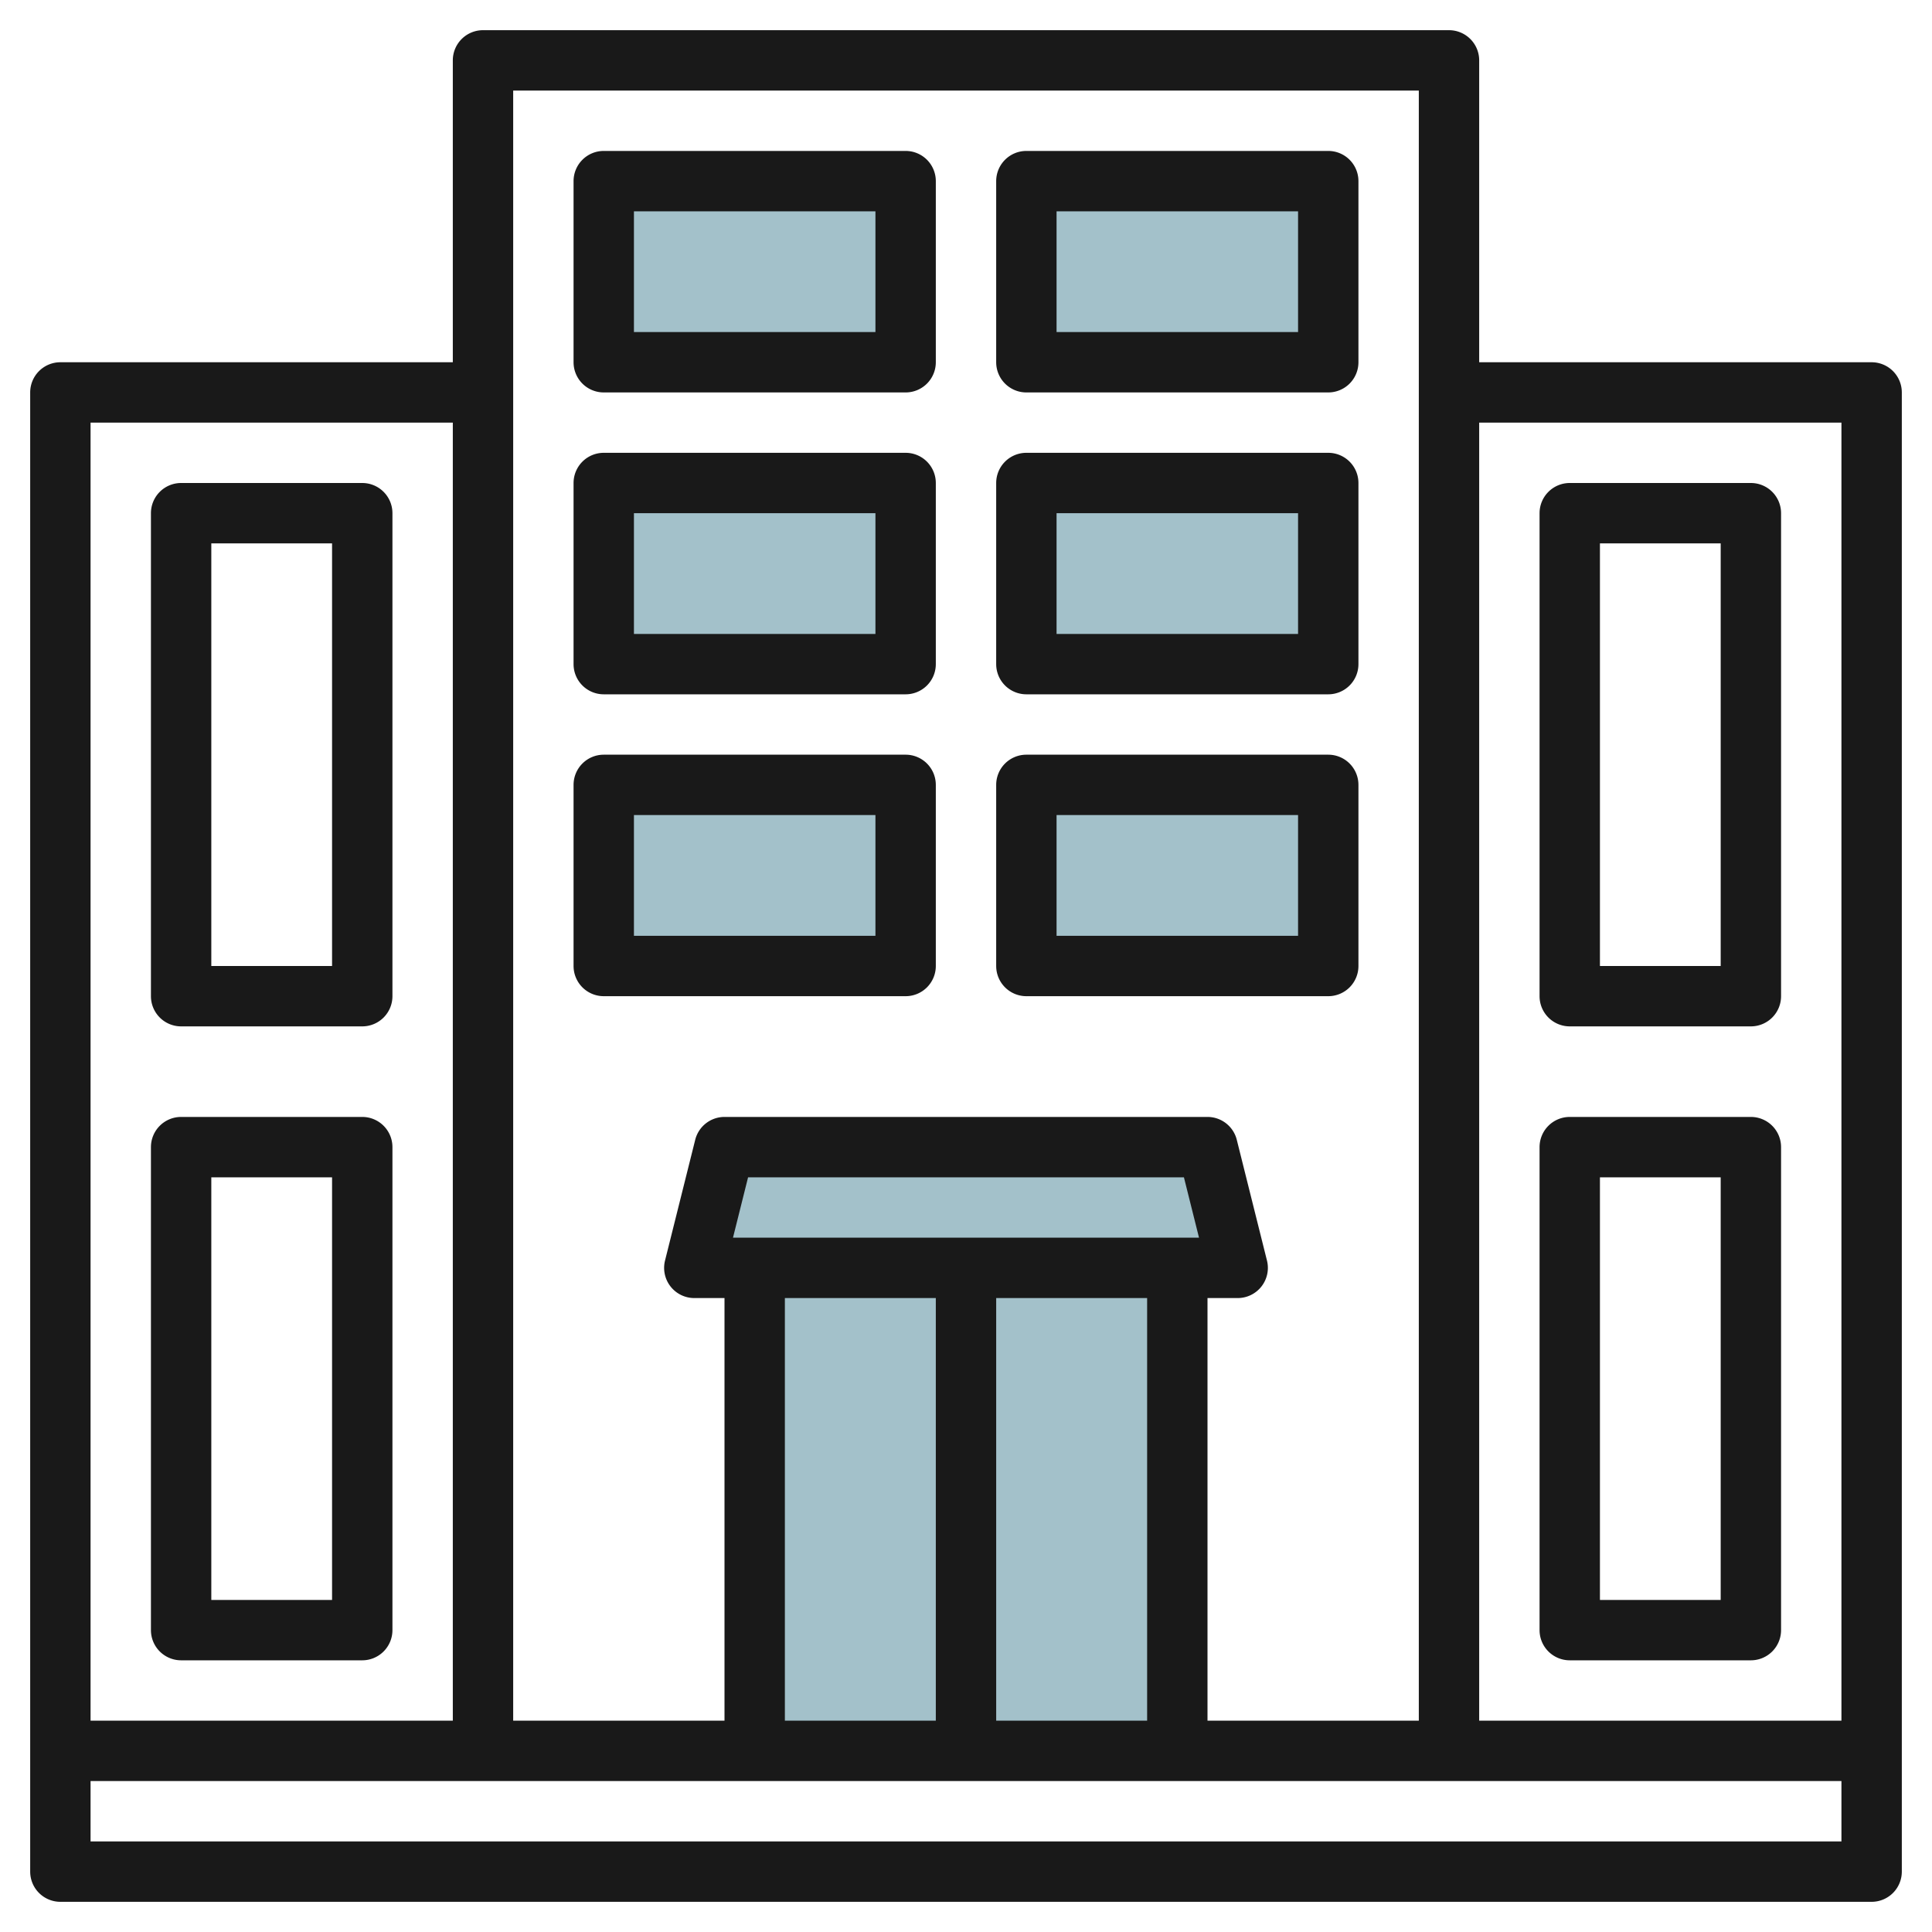 <svg id="Layer_3" height="512" viewBox="0 0 64 64" width="512" xmlns="http://www.w3.org/2000/svg" data-name="Layer 3"><path d="m20 6h10v6h-10z" fill="#a3c1ca"/><path d="m20 16h10v6h-10z" fill="#a3c1ca"/><path d="m20 26h10v6h-10z" fill="#a3c1ca"/><path d="m34 6h10v6h-10z" fill="#a3c1ca"/><path d="m34 16h10v6h-10z" fill="#a3c1ca"/><path d="m34 26h10v6h-10z" fill="#a3c1ca"/><path d="m41 42h-18l1-4h16z" fill="#a3c1ca"/><path d="m25 42h14v16h-14z" fill="#a3c1ca"/><g fill="#191919"><path d="m20 13h10a1 1 0 0 0 1-1v-6a1 1 0 0 0 -1-1h-10a1 1 0 0 0 -1 1v6a1 1 0 0 0 1 1zm1-6h8v4h-8z"/><path d="m20 23h10a1 1 0 0 0 1-1v-6a1 1 0 0 0 -1-1h-10a1 1 0 0 0 -1 1v6a1 1 0 0 0 1 1zm1-6h8v4h-8z"/><path d="m20 33h10a1 1 0 0 0 1-1v-6a1 1 0 0 0 -1-1h-10a1 1 0 0 0 -1 1v6a1 1 0 0 0 1 1zm1-6h8v4h-8z"/><path d="m34 13h10a1 1 0 0 0 1-1v-6a1 1 0 0 0 -1-1h-10a1 1 0 0 0 -1 1v6a1 1 0 0 0 1 1zm1-6h8v4h-8z"/><path d="m34 23h10a1 1 0 0 0 1-1v-6a1 1 0 0 0 -1-1h-10a1 1 0 0 0 -1 1v6a1 1 0 0 0 1 1zm1-6h8v4h-8z"/><path d="m34 33h10a1 1 0 0 0 1-1v-6a1 1 0 0 0 -1-1h-10a1 1 0 0 0 -1 1v6a1 1 0 0 0 1 1zm1-6h8v4h-8z"/><path d="m6 34h6a1 1 0 0 0 1-1v-16a1 1 0 0 0 -1-1h-6a1 1 0 0 0 -1 1v16a1 1 0 0 0 1 1zm1-16h4v14h-4z"/><path d="m6 55h6a1 1 0 0 0 1-1v-16a1 1 0 0 0 -1-1h-6a1 1 0 0 0 -1 1v16a1 1 0 0 0 1 1zm1-16h4v14h-4z"/><path d="m52 34h6a1 1 0 0 0 1-1v-16a1 1 0 0 0 -1-1h-6a1 1 0 0 0 -1 1v16a1 1 0 0 0 1 1zm1-16h4v14h-4z"/><path d="m52 55h6a1 1 0 0 0 1-1v-16a1 1 0 0 0 -1-1h-6a1 1 0 0 0 -1 1v16a1 1 0 0 0 1 1zm1-16h4v14h-4z"/><path d="m62 12h-13v-10a1 1 0 0 0 -1-1h-32a1 1 0 0 0 -1 1v10h-13a1 1 0 0 0 -1 1v49a1 1 0 0 0 1 1h60a1 1 0 0 0 1-1v-49a1 1 0 0 0 -1-1zm-1 2v43h-12v-43zm-14-11v54h-7v-14h1a1 1 0 0 0 .97-1.243l-1-4a1 1 0 0 0 -.97-.757h-16a1 1 0 0 0 -.97.757l-1 4a1 1 0 0 0 .97 1.243h1v14h-7v-54zm-22.719 38 .5-2h14.438l.5 2zm6.719 2v14h-5v-14zm2 0h5v14h-5zm-18-29v43h-12v-43zm-12 47v-2h58v2z"/></g></svg>